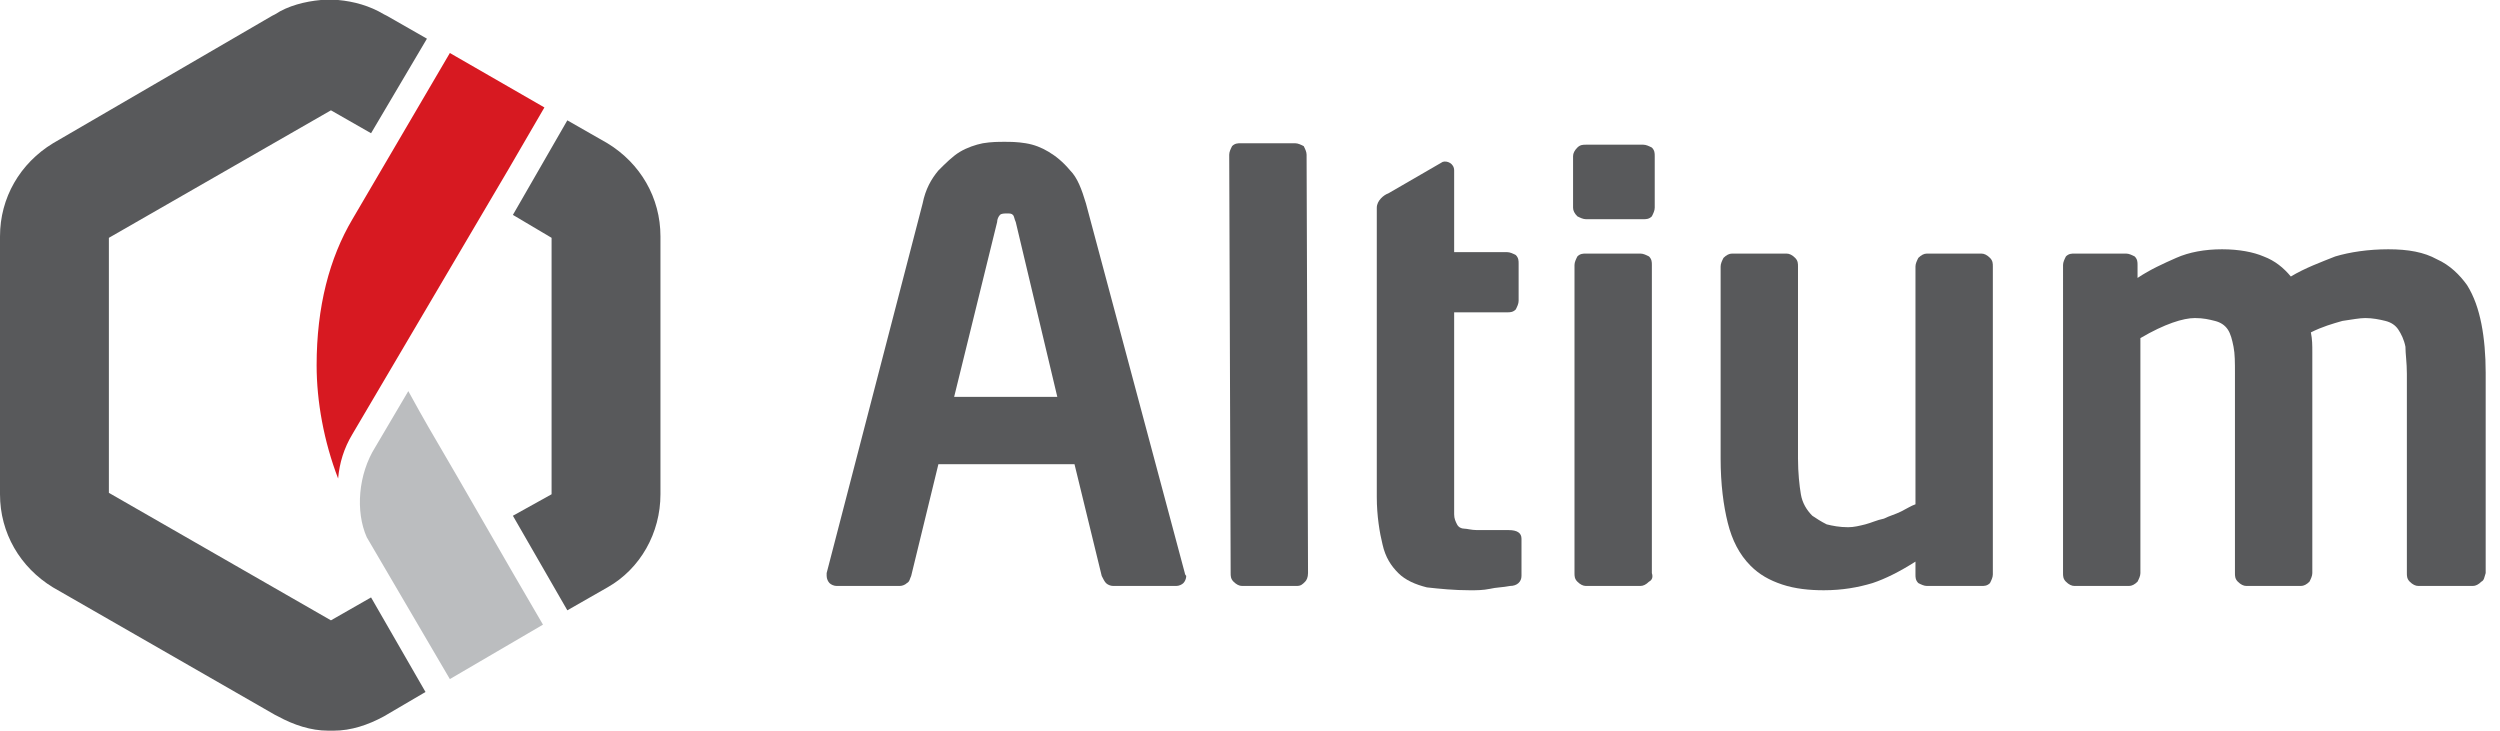 <?xml version="1.0" encoding="UTF-8"?>
<!-- Generator: Adobe Illustrator 27.7.0, SVG Export Plug-In . SVG Version: 6.00 Build 0)  -->
<svg xmlns="http://www.w3.org/2000/svg" xmlns:xlink="http://www.w3.org/1999/xlink" version="1.1" id="Layer_1" x="0px" y="0px" viewBox="0 0 174.5 51" style="enable-background:new 0 0 174.5 51;" xml:space="preserve">
<style type="text/css">
	.st0{fill-rule:evenodd;clip-rule:evenodd;fill:#58595B;}
	.st1{fill-rule:evenodd;clip-rule:evenodd;fill:#D71921;}
	.st2{fill-rule:evenodd;clip-rule:evenodd;fill:#BBBDBF;}
</style>
<g>
	<path class="st0" d="M39.6,42.6l2.8-1.6c2.3-1.3,3.7-3.8,3.7-6.5v-18c0-2.7-1.4-5.1-3.7-6.5l-2.8-1.6L35.8,15l2.7,1.6v17.9L35.8,36   L39.6,42.6L39.6,42.6z M29.7,48.3l-3.8-6.6l-2.8,1.6L7.6,34.4V16.6l15.5-8.9l2.8,1.6l3.9-6.6L27,1.1L26.8,1c-1-0.6-2.1-0.9-3.2-1   l-0.1,0h0l-0.1,0h0l-0.1,0h0l-0.1,0h0l-0.1,0h0l-0.1,0h0l-0.1,0h0l-0.1,0L23,0h0L23,0h0l-0.1,0h0l-0.1,0h0l-0.1,0h0l-0.1,0h0   l-0.1,0h0l-0.1,0c-1.1,0.1-2.3,0.4-3.2,1l-0.2,0.1L3.7,10C1.4,11.4,0,13.8,0,16.5v18c0,2.7,1.4,5.1,3.7,6.5l15.5,8.9l0.2,0.1   c1.1,0.6,2.3,1,3.5,1l0.1,0h0l0.1,0h0l0.1,0h0l0.1,0c1.2,0,2.4-0.4,3.5-1L29.7,48.3z"></path>
	<path class="st1" d="M35.5,11.8L38,7.5l-6.6-3.8l-6.8,11.6c-1.6,2.7-2.5,6.1-2.5,10.2c0,2.5,0.5,5.3,1.5,7.9c0.1-1.1,0.4-2.1,1-3.1   L35.5,11.8L35.5,11.8z"></path>
	<path class="st2" d="M25.6,37.5l5.8,9.9l6.5-3.8c-2.7-4.6-5.3-9.2-8-13.8c-0.3-0.5-0.9-1.6-1.4-2.5l-2.3,3.9   C25,33.1,24.8,35.7,25.6,37.5z"></path>
	<path class="st0" d="M70.9,15.5L70.9,15.5c-0.1-0.2-0.1-0.4-0.2-0.5c-0.1-0.1-0.2-0.1-0.4-0.1c-0.2,0-0.4,0-0.5,0.1   c-0.1,0.1-0.2,0.3-0.2,0.5l-3,12.2h7.2L70.9,15.5L70.9,15.5z M82.8,40.2c0,0.2-0.1,0.4-0.2,0.5c-0.1,0.1-0.3,0.2-0.5,0.2h-4.4   c-0.2,0-0.4-0.1-0.5-0.2c-0.1-0.1-0.2-0.3-0.3-0.5L75,32.4h-9.5l-1.9,7.8c-0.1,0.2-0.1,0.4-0.3,0.5c-0.1,0.1-0.3,0.2-0.5,0.2h-4.4   c-0.2,0-0.4-0.1-0.5-0.2c-0.1-0.1-0.2-0.3-0.2-0.5c0,0,0-0.1,0-0.1c0,0,0-0.1,0-0.1l6.7-25.8c0.2-1,0.6-1.7,1.1-2.3   c0.5-0.5,1-1,1.5-1.3c0.5-0.3,1.1-0.5,1.6-0.6c0.6-0.1,1.1-0.1,1.5-0.1c0.4,0,0.9,0,1.5,0.1c0.6,0.1,1.1,0.3,1.6,0.6   c0.5,0.3,1,0.7,1.5,1.3c0.5,0.5,0.8,1.3,1.1,2.3L82.7,40C82.7,40,82.7,40.1,82.8,40.2C82.7,40.1,82.8,40.2,82.8,40.2z"></path>
	<path class="st0" d="M91.1,40.6c-0.2,0.2-0.3,0.3-0.6,0.3h-3.8c-0.2,0-0.4-0.1-0.6-0.3c-0.2-0.2-0.2-0.4-0.2-0.6l-0.1-29.2   c0-0.2,0.1-0.4,0.2-0.6c0.2-0.2,0.4-0.2,0.6-0.2h3.8c0.2,0,0.4,0.1,0.6,0.2c0.1,0.2,0.2,0.4,0.2,0.6L91.3,40   C91.3,40.3,91.2,40.5,91.1,40.6z"></path>
	<path class="st0" d="M96.1,17.7v-3.2c0-0.5,0.5-0.9,0.8-1l3.8-2.2c0.3-0.1,0.8,0.1,0.8,0.6v5.7h3.7c0.2,0,0.4,0.1,0.6,0.2   c0.2,0.2,0.2,0.4,0.2,0.6V21c0,0.2-0.1,0.4-0.2,0.6c-0.2,0.2-0.4,0.2-0.6,0.2h-3.7v12.9c0,0.5,0,0.9,0,1.2c0,0.3,0.1,0.5,0.2,0.7   c0.1,0.2,0.3,0.3,0.5,0.3c0.2,0,0.5,0.1,0.9,0.1h2.2c0.6,0,0.9,0.2,0.9,0.6v2.6c0,0.4-0.3,0.7-0.8,0.7c-0.5,0.1-1,0.1-1.4,0.2   c-0.5,0.1-0.9,0.1-1.4,0.1c-1.1,0-2.1-0.1-3-0.2c-0.8-0.2-1.5-0.5-2-1c-0.5-0.5-0.9-1.1-1.1-2c-0.2-0.8-0.4-2-0.4-3.3V21.8V17.7z"></path>
	<path class="st0" d="M115.3,15.1c-0.2,0.2-0.4,0.2-0.6,0.2h-4c-0.2,0-0.4-0.1-0.6-0.2c-0.2-0.2-0.3-0.4-0.3-0.6v-3.6   c0-0.2,0.1-0.4,0.3-0.6c0.2-0.2,0.4-0.2,0.6-0.2h4c0.2,0,0.4,0.1,0.6,0.2c0.2,0.2,0.2,0.4,0.2,0.6v3.6   C115.5,14.7,115.4,14.9,115.3,15.1z"></path>
	<path class="st0" d="M115.1,40.6L115.1,40.6c-0.2,0.2-0.4,0.3-0.6,0.3h-3.8c-0.2,0-0.4-0.1-0.6-0.3c-0.2-0.2-0.2-0.4-0.2-0.6V18.5   c0-0.2,0.1-0.4,0.2-0.6c0.2-0.2,0.4-0.2,0.6-0.2h3.8c0.2,0,0.4,0.1,0.6,0.2c0.2,0.2,0.2,0.4,0.2,0.6V40   C115.4,40.3,115.3,40.5,115.1,40.6z"></path>
	<path class="st0" d="M138.9,40.7c-0.2,0.2-0.4,0.2-0.6,0.2h-3.8c-0.2,0-0.4-0.1-0.6-0.2c-0.2-0.2-0.2-0.4-0.2-0.6v-0.9   c-1.1,0.7-2.1,1.2-3,1.5c-1,0.3-2.1,0.5-3.4,0.5c-1,0-2-0.1-2.9-0.4c-0.9-0.3-1.6-0.7-2.2-1.3c-0.8-0.8-1.3-1.8-1.6-3   c-0.3-1.2-0.5-2.7-0.5-4.5V18.6c0-0.2,0.1-0.4,0.2-0.6c0.2-0.2,0.4-0.3,0.6-0.3h3.8c0.2,0,0.4,0.1,0.6,0.3c0.2,0.2,0.2,0.4,0.2,0.6   V32c0,1,0.1,1.9,0.2,2.5c0.1,0.6,0.4,1.1,0.8,1.5c0.3,0.2,0.6,0.4,1,0.6c0.4,0.1,0.9,0.2,1.5,0.2c0.4,0,0.8-0.1,1.2-0.2   c0.4-0.1,0.8-0.3,1.3-0.4c0.4-0.2,0.8-0.3,1.2-0.5c0.4-0.2,0.7-0.4,1-0.5V18.6c0-0.2,0.1-0.4,0.2-0.6c0.2-0.2,0.4-0.3,0.6-0.3h3.8   c0.2,0,0.4,0.1,0.6,0.3c0.2,0.2,0.2,0.4,0.2,0.6v21.5C139.1,40.3,139,40.5,138.9,40.7z"></path>
	<path class="st0" d="M173.2,40.6c-0.2,0.2-0.4,0.3-0.6,0.3h-3.8c-0.2,0-0.4-0.1-0.6-0.3c-0.2-0.2-0.2-0.4-0.2-0.6V26.1   c0-0.8-0.1-1.4-0.1-1.9c-0.1-0.5-0.3-0.9-0.5-1.2c-0.2-0.3-0.5-0.5-0.9-0.6c-0.4-0.1-0.9-0.2-1.4-0.2c-0.4,0-0.9,0.1-1.6,0.2   c-0.7,0.2-1.4,0.4-2.2,0.8c0.1,0.5,0.1,0.9,0.1,1.4c0,0.5,0,1,0,1.5V40c0,0.2-0.1,0.4-0.2,0.6c-0.2,0.2-0.4,0.3-0.6,0.3h-3.8   c-0.2,0-0.4-0.1-0.6-0.3c-0.2-0.2-0.2-0.4-0.2-0.6V26.1c0-0.8,0-1.4-0.1-1.9c-0.1-0.5-0.2-0.9-0.4-1.2c-0.2-0.3-0.5-0.5-0.9-0.6   c-0.4-0.1-0.8-0.2-1.4-0.2c-0.8,0-2.1,0.4-3.8,1.4V40c0,0.2-0.1,0.4-0.2,0.6c-0.2,0.2-0.4,0.3-0.6,0.3h-3.8c-0.2,0-0.4-0.1-0.6-0.3   c-0.2-0.2-0.2-0.4-0.2-0.6V18.5c0-0.2,0.1-0.4,0.2-0.6c0.2-0.2,0.4-0.2,0.6-0.2h3.6c0.2,0,0.4,0.1,0.6,0.2c0.2,0.2,0.2,0.4,0.2,0.6   v0.9c0.9-0.6,1.8-1,2.7-1.4c0.9-0.4,2-0.6,3.2-0.6c1.2,0,2.2,0.2,2.9,0.5c0.8,0.3,1.4,0.8,1.9,1.4c1-0.6,2.1-1,3.1-1.4   c1-0.3,2.3-0.5,3.7-0.5c1.4,0,2.5,0.2,3.4,0.7c0.9,0.4,1.6,1.1,2.1,1.8c0.5,0.8,0.8,1.7,1,2.7c0.2,1,0.3,2.2,0.3,3.4v14   C173.4,40.3,173.4,40.5,173.2,40.6z"></path>
</g>
</svg>

